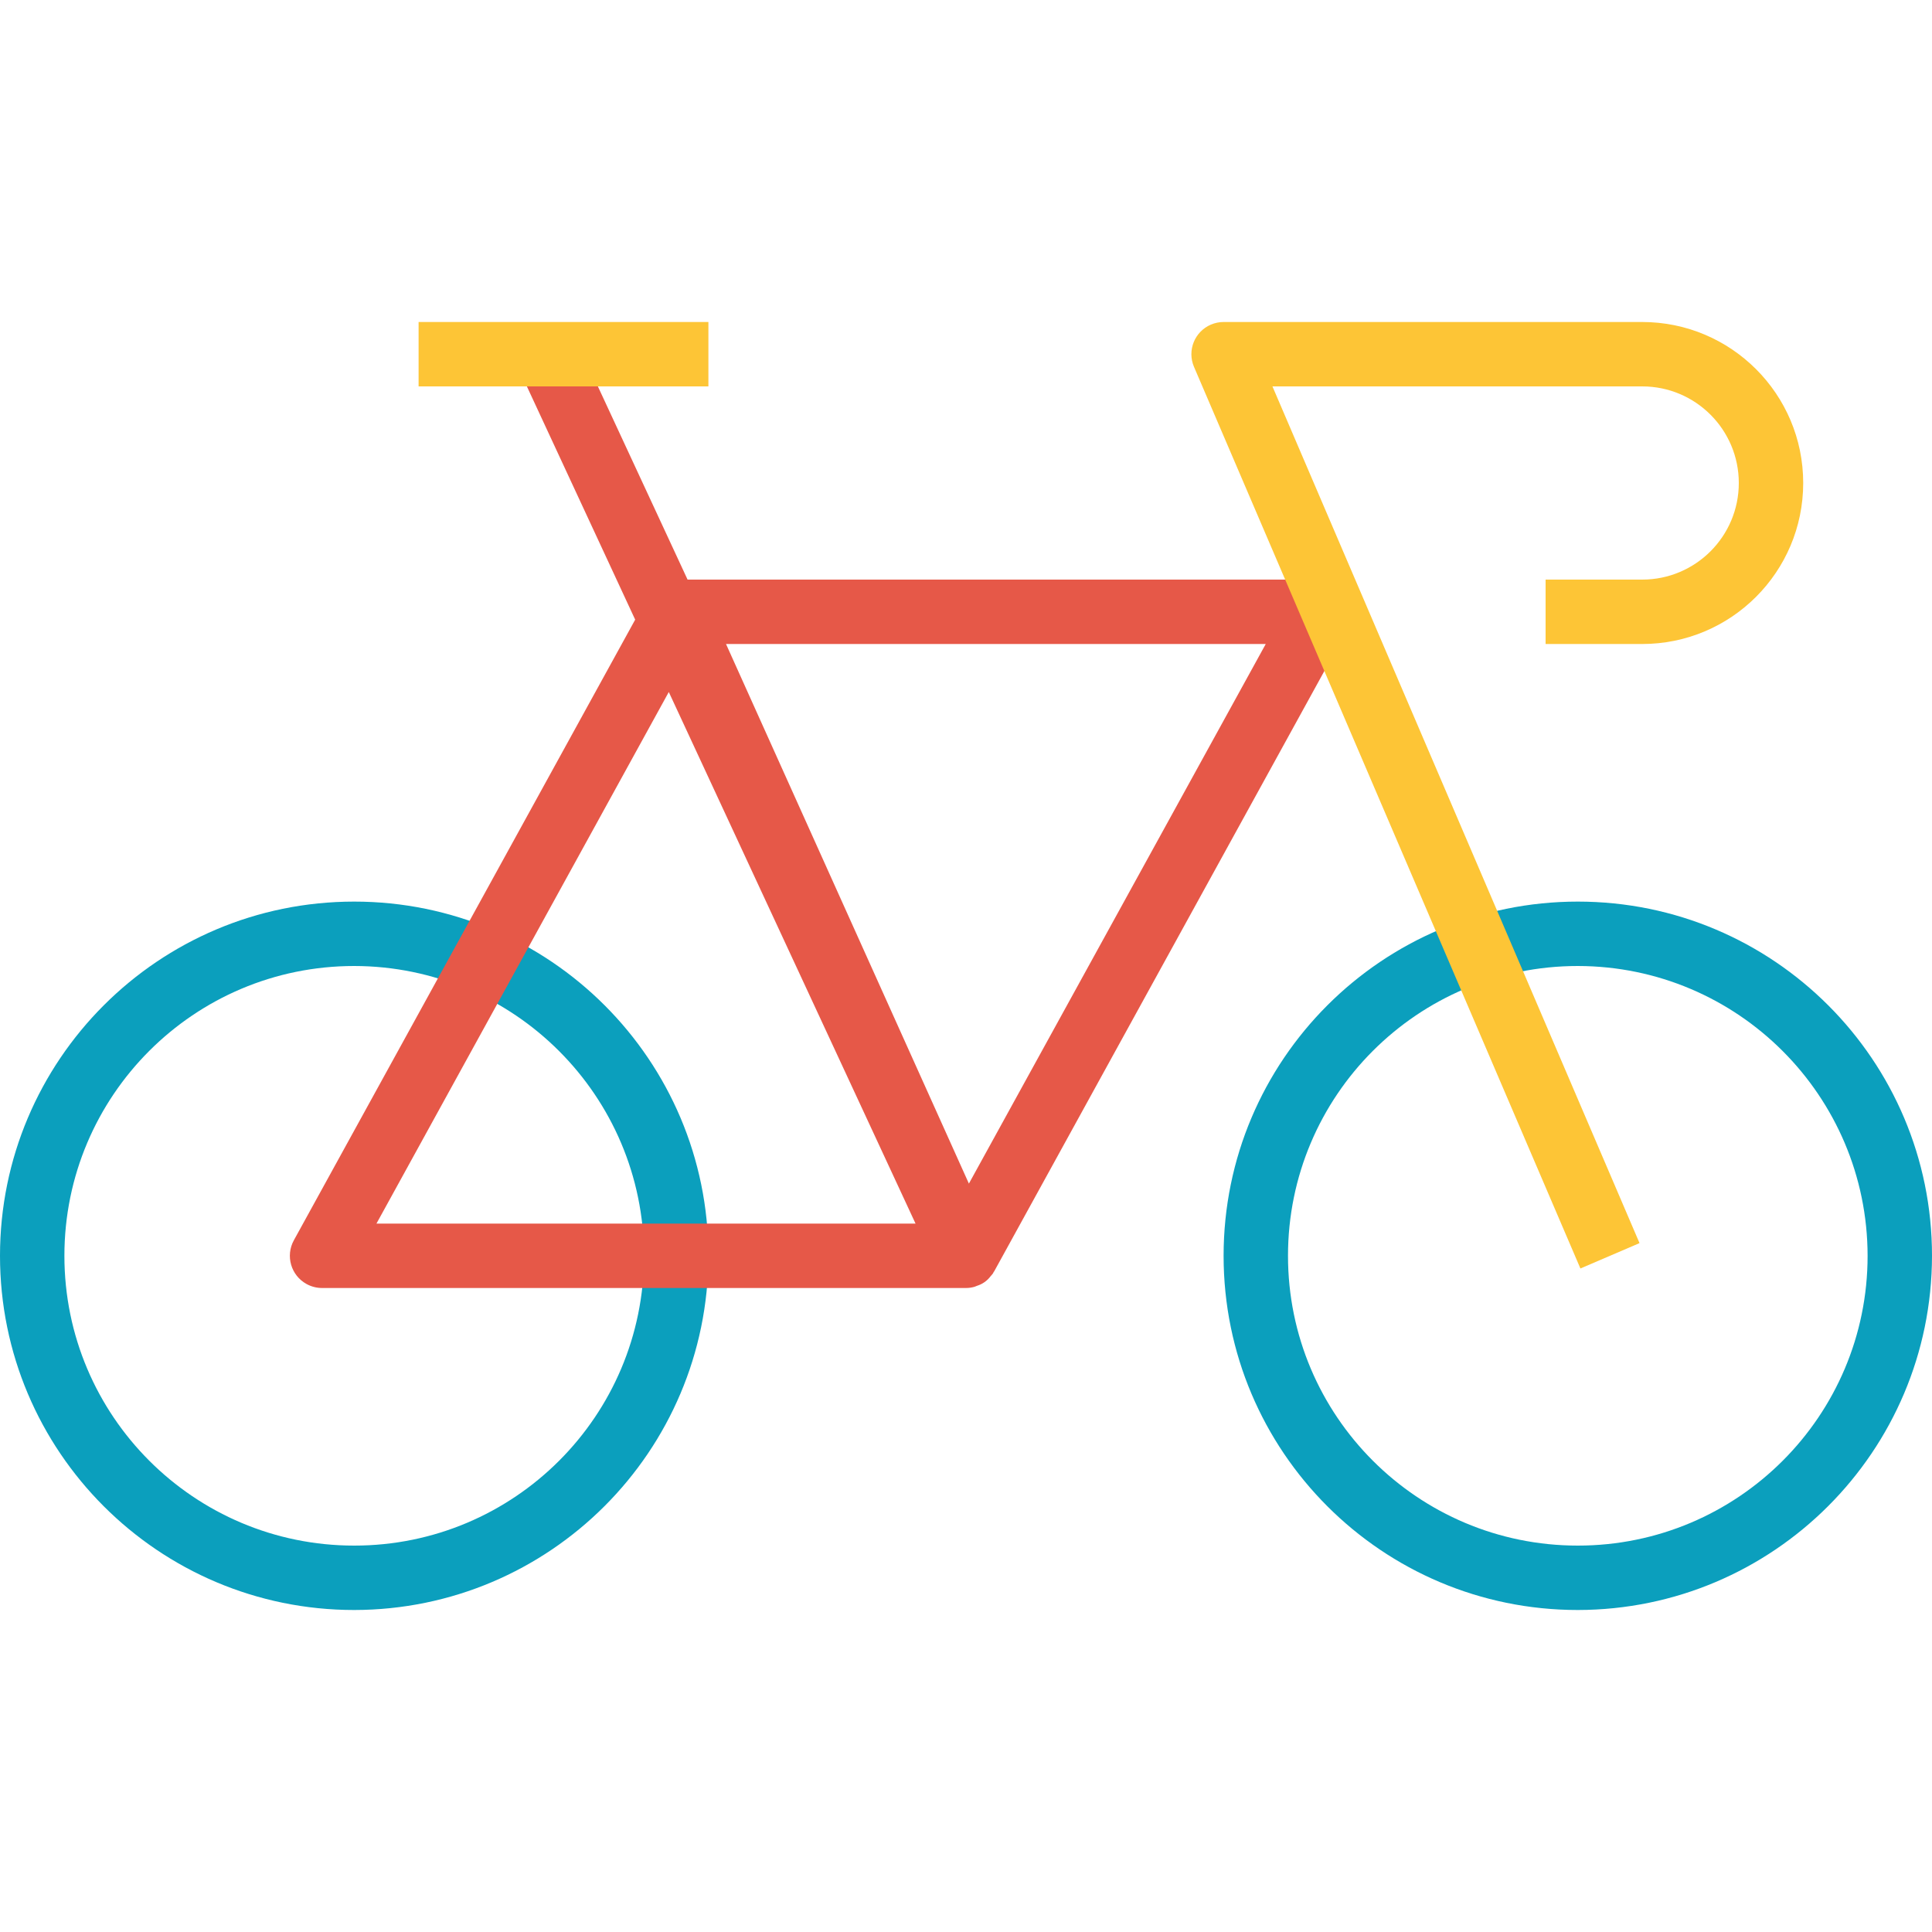 <?xml version="1.0" encoding="UTF-8" standalone="no"?><!-- icon666.com - MILLIONS OF FREE VECTOR ICONS --><svg width="1024" height="1024" version="1.1" id="Capa_1" xmlns="http://www.w3.org/2000/svg" xmlns:xlink="http://www.w3.org/1999/xlink" x="0px" y="0px" viewBox="0 0 512 512" style="enable-background:new 0 0 512 512;" xml:space="preserve"><g><path style="fill:#0B9FBD;" d="M93.867,426.667C42.027,426.667,0,384.64,0,332.8s42.027-93.867,93.867-93.867 s93.867,42.027,93.867,93.867C187.674,384.614,145.681,426.607,93.867,426.667z M93.867,256c-42.419,0-76.8,34.381-76.8,76.8 s34.381,76.8,76.8,76.8s76.8-34.381,76.8-76.8C170.615,290.406,136.26,256.051,93.867,256z"/><path style="fill:#0B9FBD;" d="M418.133,426.667c-51.84,0-93.867-42.027-93.867-93.867s42.027-93.867,93.867-93.867 S512,280.96,512,332.8C511.94,384.614,469.948,426.607,418.133,426.667z M418.133,256c-42.419,0-76.8,34.381-76.8,76.8 s34.381,76.8,76.8,76.8s76.8-34.381,76.8-76.8C494.882,290.406,460.527,256.051,418.133,256z"/></g><path style="fill:#E65848;" d="M357.214,157.79c-1.536-2.594-4.326-4.19-7.347-4.19H182.212l-29.397-63.326l-15.479,7.185 l30.993,66.756L77.875,328.687c-2.27,4.13-0.768,9.318,3.362,11.588c1.254,0.691,2.662,1.058,4.096,1.058H256 c0.742,0,1.476-0.102,2.193-0.299c0.247-0.068,0.461-0.188,0.7-0.273c1.459-0.444,2.731-1.34,3.635-2.56 c0.23-0.239,0.444-0.503,0.64-0.768c0.06-0.094,0.085-0.205,0.145-0.307c0.06-0.102,0.119-0.137,0.162-0.213l93.867-170.667 C358.801,163.601,358.75,160.384,357.214,157.79z M177.237,183.39l65.391,140.877H99.763L177.237,183.39z M256.768,313.668 l-64.367-143.002h143.036L256.768,313.668z"/><g><rect x="110.933" y="85.333" style="fill:#FDC536;" width="76.8" height="17.067"/><path style="fill:#FDC536;" d="M418.825,336.162l-102.4-238.933c-1.86-4.335,0.145-9.353,4.48-11.204 c1.067-0.452,2.21-0.691,3.362-0.691H435.2c23.561,0,42.667,19.106,42.667,42.667s-19.106,42.667-42.667,42.667h-25.6V153.6h25.6 c14.14,0,25.6-11.46,25.6-25.6c0-14.14-11.46-25.6-25.6-25.6h-97.988l97.28,227.038L418.825,336.162z"/></g></svg>